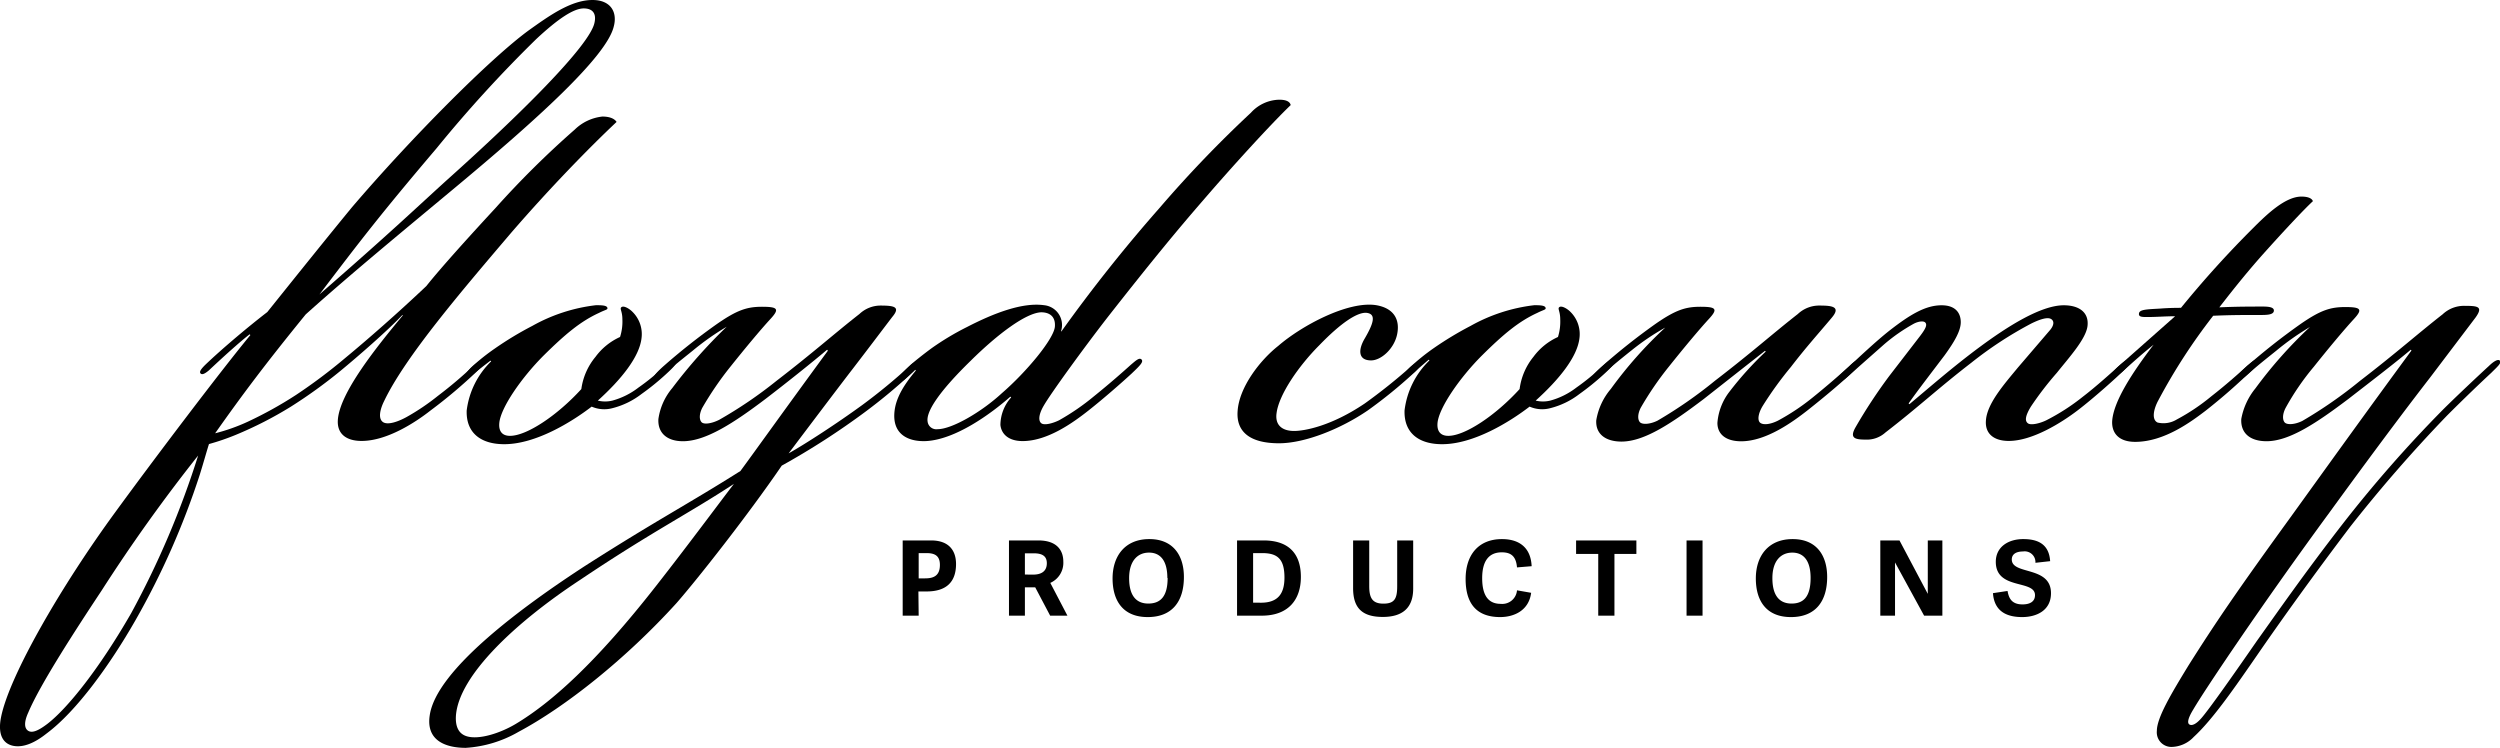<svg id="Layer_1" data-name="Layer 1" xmlns="http://www.w3.org/2000/svg" viewBox="0 0 353.28 105.66"><defs><style>.cls-1{fill:#000}</style></defs><path class="cls-1" d="M51.1 62.31c-2.17 0-3.47-1-3.36-2.92.21-3.8 5.42-10.3 9.21-14.85h-.11c-2.17 2.28-6.28 5.85-8.78 7.91a70 70 0 0 1-6.93 5 54 54 0 0 1-7.81 4 33 33 0 0 1-3.79 1.3c-.32 1-.76 2.6-1.3 4.33a110 110 0 0 1-9.1 20.59c-3.47 6.07-8.24 12.79-12.57 16-1.63 1.3-3.25 2-4.66 1.73s-2.28-1.51-1.74-4.11c1.2-5.86 8.46-18.43 16.15-28.94 5.53-7.58 15.06-20.16 19.07-25l-.1-.11c-1.31 1-3.8 3.25-5.75 5.09-.65.55-1 .65-1.19.44s0-.55.65-1.2c2.6-2.49 6.39-5.63 8.78-7.47 4.87-6.07 8.88-11.06 12-14.85 8.34-9.75 19.5-21 25-25C77.54 2.28 80.68 0 83.72 0c2.6 0 3.57 1.73 3 3.79C85.67 8 76 16.8 64 26.77c-6.5 5.42-14.41 11.92-20.8 17.66-5.65 6.94-8.9 11.27-12.8 16.8A26.5 26.5 0 0 0 35 59.6a56 56 0 0 0 6.83-3.79 76 76 0 0 0 6.93-5.2c3.15-2.6 7.48-6.39 11.49-10.19 2.06-2.6 6.39-7.37 9.75-11a130 130 0 0 1 11.22-11.11 6.6 6.6 0 0 1 3.91-1.84c1.08 0 1.73.33 2 .76-3.8 3.58-9.21 9.1-14.85 15.61-7 8.23-15 17.55-18 23.84-.54 1.08-.87 2.38-.22 2.92s2.17 0 3.36-.65a32 32 0 0 0 4.45-3c2-1.52 3.36-2.71 4.76-4 .44-.43 1.3-1.19 1.63-.87s-.11.65-.76 1.3A71 71 0 0 1 60.85 58c-2.17 1.71-6.18 4.31-9.75 4.31M14.36 83.45C10.78 88.86 5.69 96.67 4 100.68c-.65 1.41-.55 2.27 0 2.6s1.4 0 2.71-1c2.81-2.17 7.26-7.69 11.81-15.6A124.7 124.7 0 0 0 28 64.37a233 233 0 0 0-13.64 19.08M63 25.58C73.42 16.26 83.28 6.5 84 3.25c.33-1.41-.32-2.06-1.51-2.06-1.41 0-3.58 1.41-6.72 4.34a185 185 0 0 0-14.05 15.39c-8 9.42-10.73 13-16.58 20.69C55.32 32.73 58 30.13 63 25.58"/><path class="cls-1" d="M67.24 52.56c-.75.65-1.19.87-1.4.65s.32-.87.75-1.3A31 31 0 0 1 70 49.2a47 47 0 0 1 5.21-3.14 24 24 0 0 1 9-2.93c.76 0 1.63 0 1.63.44 0 .21-.33.21-1.2.65-2.6 1.19-4.76 3-7.8 6-3.14 3.14-6.07 7.37-6.28 9.53-.11 1.09.32 1.84 1.51 1.84 2.39 0 6.72-2.92 10.08-6.61a9 9 0 0 1 2-4.55 8.8 8.8 0 0 1 3.47-2.81 7.1 7.1 0 0 0 .33-2.5c0-1.19-.44-1.51-.11-1.73s1.08.22 1.51.65a4.42 4.42 0 0 1 1.3 3.79c-.32 2.6-2.81 5.75-6.17 8.78a4.35 4.35 0 0 0 2.06 0 10.6 10.6 0 0 0 3.68-1.84 31 31 0 0 0 3.47-2.82c1-.87 1.52-1.41 1.84-1.08s-.32 1-1.41 2a35 35 0 0 1-3.47 2.81 11.2 11.2 0 0 1-4.11 2 4.44 4.44 0 0 1-2.93-.22c-2.82 2.17-7.91 5.31-12.35 5.31-3.36 0-5.42-1.63-5.31-4.77a11.68 11.68 0 0 1 3.46-6.94l-.1-.1Z"/><path class="cls-1" d="M116.88 49.42c-2.17 1.84-5.85 4.77-8.67 6.93-4.44 3.36-8.45 6-11.7 6-2.28 0-3.58-1.19-3.47-3.14A8.67 8.67 0 0 1 95 54.84a73 73 0 0 1 7.69-8.67 37 37 0 0 0-4.77 3.36c-1.62 1.3-2.71 2.16-3.79 3.14-.87.76-1.3 1.08-1.62.87s0-.65 1.19-1.74a89 89 0 0 1 7.69-6.07c2.82-1.95 4.23-2.38 6.29-2.38 2.27 0 2.49.32 1.19 1.73s-3.47 4-5.64 6.72a46 46 0 0 0-4 5.85c-.43.87-.43 1.63-.1 2s1.41.22 2.49-.32a61 61 0 0 0 8.13-5.53c5.2-4 8.23-6.72 11.7-9.43a4.35 4.35 0 0 1 3-1.19c2 0 2.81.22 1.62 1.63-1.73 2.27-3.36 4.44-5.53 7.26-1.84 2.38-5.85 7.69-9.1 12 2.49-1.41 6.83-4.23 10.4-6.83a81 81 0 0 0 6.72-5.53c.55-.54 1-.65 1.2-.43s-.44 1-.76 1.3a77 77 0 0 1-6.61 5.53 106 106 0 0 1-11.92 7.69c-4.66 6.83-11.82 15.93-14.85 19.4-7.26 8-15.82 14.74-22.33 18.21a17 17 0 0 1-7.47 2.27c-2.6 0-5.64-.87-5.1-4.55.89-6.52 13.46-15.63 21.91-21.13 10-6.4 14.63-8.78 22-13.44 2-2.71 5.86-8.13 12.36-17Zm-44 52.88c5-3 11.27-8.56 19.83-19.5 4.34-5.53 8.67-11.38 11-14.42C97.26 72.61 92 75.21 82 81.93 72.77 88 64.86 95.47 64.43 101.11c-.11 1.63.43 2.6 1.52 2.93 1.73.54 4.76-.44 6.93-1.74"/><path class="cls-1" d="M147.55 43.13a2.81 2.81 0 0 1 2.38 3.69h.07a219 219 0 0 1 13.87-17.45 168 168 0 0 1 12.9-13.44 5.55 5.55 0 0 1 4-1.84c1.08 0 1.52.32 1.62.76-2.92 2.81-8.34 8.77-12.35 13.43-3.58 4.12-7.26 8.57-13.55 16.59-3.36 4.33-8 10.72-9 12.46-.76 1.3-.76 2.17-.33 2.49s1.63 0 2.5-.43a33 33 0 0 0 4.93-3.39c2.28-1.84 4-3.36 5.21-4.45.65-.54 1.19-1.08 1.51-.75s-.21.86-1.41 2c-1.41 1.3-4 3.57-6.07 5.2s-5.74 4.33-9.32 4.33c-2 0-3-1-3.14-2.27a5.9 5.9 0 0 1 1.52-3.9l-.11-.11c-2.82 2.49-7.8 6.07-11.92 6.28-2.38.11-4.88-.86-4.44-4.33.21-1.63 1.08-3.36 3-5.64l-.11-.11-1.41 1.31c-.43.32-.75.54-1 .32s.54-1.19 1.73-2.28c.33-.32 1.95-1.62 3-2.38a38 38 0 0 1 5-3c3.87-2 7.88-3.52 10.92-3.09M137.15 51c-4.45 4.34-6.29 7.16-6.07 8.56a1.24 1.24 0 0 0 1.41 1.09c2 0 6.17-2.39 9.1-5.1 3.47-3 7.37-7.69 7.48-9.42.1-1.41-.76-2-1.95-2-2.12.09-6.07 3.01-9.97 6.87m49.3-2.23c-2.92 2.92-5.74 7-6.06 9.64-.22 1.63.75 2.49 2.49 2.49 1.41 0 5.2-.65 10-3.9a79 79 0 0 0 6.5-5.2c.65-.54 1-.65 1.19-.43s-.11.76-.86 1.41a67 67 0 0 1-6.4 5.2c-3.79 2.6-8.88 4.66-12.57 4.66-4.12 0-6.07-1.63-5.85-4.55.22-3.36 3.14-7.16 5.74-9.21 3.25-2.82 9.86-6.4 13.87-5.75 2.5.44 3.36 2.06 2.93 4.12s-2.28 3.68-3.68 3.68c-1.85 0-1.85-1.51-.87-3.14 1.19-2.06 1.62-3.36.32-3.57s-3.71 1.4-6.75 4.55"/><path class="cls-1" d="M199.89 52.56c-.76.65-1.19.87-1.41.65s.33-.87.76-1.3a31 31 0 0 1 3.36-2.71 48 48 0 0 1 5.2-3.14 24.1 24.1 0 0 1 9-2.93c.76 0 1.62 0 1.62.44 0 .21-.32.21-1.19.65-2.6 1.19-4.77 3-7.8 6-3.14 3.14-6.07 7.37-6.29 9.53-.1 1.09.33 1.84 1.52 1.84 2.38 0 6.72-2.92 10.08-6.61a9 9 0 0 1 1.95-4.55 8.8 8.8 0 0 1 3.47-2.81 7.3 7.3 0 0 0 .32-2.5c0-1.19-.43-1.51-.11-1.73s1.09.22 1.52.65a4.42 4.42 0 0 1 1.3 3.79c-.32 2.6-2.82 5.75-6.18 8.78a4.35 4.35 0 0 0 2.06 0 10.6 10.6 0 0 0 3.69-1.84 32 32 0 0 0 3.47-2.82c1-.87 1.51-1.41 1.84-1.08s-.33 1-1.41 2a36 36 0 0 1-3.47 2.81 11.2 11.2 0 0 1-4.12 2 4.42 4.42 0 0 1-2.92-.22c-2.82 2.17-7.91 5.31-12.36 5.31-3.36 0-5.41-1.63-5.31-4.77a11.76 11.76 0 0 1 3.52-7.07l-.11-.1Z"/><path class="cls-1" d="M230.67 49.42c-1.63 1.3-2.82 2.27-3.9 3.25-.87.76-1.3 1.08-1.63.87s0-.65 1.2-1.74a89 89 0 0 1 7.66-6.07c2.82-1.95 4.23-2.38 6.28-2.38 2.28 0 2.5.32 1.2 1.73s-3.47 4-5.64 6.72a45 45 0 0 0-4 5.85c-.43.87-.43 1.63-.11 2s1.41.33 2.5-.21a63 63 0 0 0 8.12-5.64c5.21-4 8.24-6.72 11.71-9.43a4.4 4.4 0 0 1 3.14-1.19c1.84 0 2.93.22 1.63 1.74-2 2.38-3.58 4.11-5.75 6.93a51 51 0 0 0-4 5.53c-.65 1.08-.76 2.06-.32 2.38s1.41.22 2.49-.32a31.5 31.5 0 0 0 4.88-3.25c2.16-1.74 4-3.36 5.2-4.45.65-.65 1.3-1.08 1.52-.76s-.55 1.09-.87 1.41c-1.3 1.3-4 3.58-6.61 5.64-1.95 1.52-5.75 4.33-9.32 4.33-2.17 0-3.36-1-3.36-2.6a8.2 8.2 0 0 1 1.73-4.44 47 47 0 0 1 5.1-5.64l-.11-.1-8.67 6.82c-4.44 3.36-8.35 6-11.6 6-2.27 0-3.68-1.08-3.57-3a9.13 9.13 0 0 1 2.06-4.44 59 59 0 0 1 7.69-8.67 34 34 0 0 0-4.65 3.13"/><path class="cls-1" d="M280.63 59.5c.11-2.39 2.49-5.1 4.55-7.59l4.55-5.31c.44-.54.65-1.19.11-1.52s-1.73.11-2.82.65a54 54 0 0 0-8.45 5.53c-4.77 3.68-7.37 6.18-12.14 9.86a3.9 3.9 0 0 1-2.82 1c-1.51 0-2.27-.22-1.4-1.74A73 73 0 0 1 267 53.1l4.34-5.63c.76-1 1-1.52.76-1.85s-1-.21-1.63.11a25 25 0 0 0-4.22 2.93l-4.66 4.12c-1.09 1-1.52 1.3-1.85 1s.33-.86 1.63-2.06 3.68-3.46 5.63-5c2.93-2.28 5.1-3.58 7.37-3.58 2.06 0 2.71 1.19 2.71 2.39s-.86 2.71-2.27 4.66c-1.63 2.16-3.9 5.09-5.1 6.82l.11.11c2.6-2.17 6.18-5.31 10-8.13s8.56-5.85 11.81-5.85c2.28 0 3.58 1.09 3.36 2.93s-2.6 4.44-4.33 6.61a46 46 0 0 0-3.66 4.76c-.86 1.41-.86 2.06-.43 2.38s1.73 0 2.6-.43a30 30 0 0 0 5.2-3.36c1.84-1.41 4-3.36 5.2-4.45.87-.75 1.2-.86 1.41-.65s-.11.65-.86 1.41c-1 1-4.23 3.9-6.51 5.64s-6.39 4.33-9.75 4.33c-2.04 0-3.34-.97-3.23-2.81"/><path class="cls-1" d="M300 52.45c-.76.65-1.09.76-1.3.54s0-.65.76-1.3l7.91-7c-1.41 0-2.61.11-3.91.11-.75 0-1.3 0-1.19-.54s1.19-.55 2.93-.65c1.41-.11 2.6-.11 3-.11a146 146 0 0 1 10.19-11.27c1.95-1.95 4.55-4.45 6.83-4.45 1.08 0 1.52.33 1.62.65-1.3 1.2-4.12 4.23-6.61 7s-4.44 5.2-6.61 8c2.49-.11 4.45-.11 6.18-.11.87 0 1.62.11 1.52.65s-1.09.54-1.95.54c-2.39 0-4.12 0-6.62.11A82 82 0 0 0 305 56.57c-.65 1.19-1 2.71-.11 3.14a3.6 3.6 0 0 0 2.71-.43 29 29 0 0 0 4.89-3.28c1.95-1.52 3.79-3.14 5.09-4.34.55-.43 1.2-1.08 1.52-.76s0 .55-.76 1.3a82 82 0 0 1-6.61 5.8c-2 1.52-5.85 4.44-10 4.44-2.49 0-3.36-1.41-3.25-3 .22-2.71 2.71-6.61 5.85-10.73-1.7 1.36-3 2.55-4.33 3.74"/><path class="cls-1" d="M340.67 49.42c-2.17 1.84-6 4.77-8.78 6.93-4.45 3.36-8.35 6-11.6 6-2.38 0-3.68-1.19-3.57-3.14a9.5 9.5 0 0 1 2-4.33 62.3 62.3 0 0 1 7.7-8.67 37 37 0 0 0-4.77 3.36c-1.62 1.3-2.71 2.16-3.79 3.14-.87.76-1.3 1.08-1.63.87s0-.65 1.19-1.74a91 91 0 0 1 7.7-6.07c2.82-1.95 4.22-2.38 6.28-2.38 2.28 0 2.5.32 1.2 1.73s-3.47 4-5.64 6.72a36 36 0 0 0-4 5.85c-.43.87-.43 1.63-.11 2s1.41.33 2.5-.21a63 63 0 0 0 8.12-5.64c5.2-4 8.24-6.72 11.71-9.43a4.4 4.4 0 0 1 3.14-1.19c1.84 0 2.6.11 1.52 1.63l-6.4 8.45c-1.84 2.38-6.17 8-14.3 19.18-9.54 13-17.67 25.14-19.18 27.74-.87 1.41-.87 2-.55 2.17s.87 0 1.63-.86c1.08-1.2 4.88-6.62 7.91-11 2.49-3.47 6.61-9.43 12.25-16.69A183 183 0 0 1 345.11 58c1.62-1.63 5.2-5 6.61-6.29.32-.32 1.19-1.08 1.52-.76s-.33.87-1.2 1.74c-1.4 1.3-3.68 3.47-6.28 6.07a208 208 0 0 0-13.66 15.69c-5.09 6.72-9.53 12.9-12.89 17.77s-6.5 9.43-9.21 11.92a4.4 4.4 0 0 1-3.15 1.41 2.06 2.06 0 0 1-2.06-2.27c0-1.84 2-5.2 4.45-9.21 3.9-6.18 6.93-10.62 14.63-21.24 5.63-7.81 11.16-15.5 16.9-23.3ZM129.82 87h-2.26V76.37h4c2.72 0 3.54 1.63 3.54 3.33 0 2.56-1.39 3.88-4.16 3.88h-1.16Zm.91-5.27c1.16 0 2.09-.34 2.09-1.9 0-1.37-.81-1.67-1.92-1.67h-1.08v3.57ZM150.84 87h-2.44l-2.11-4h-1.46v4h-2.25V76.37h4.15c2.65 0 3.53 1.43 3.53 3a3.1 3.1 0 0 1-1.84 3ZM146 81.2c1.06 0 1.93-.4 1.93-1.61 0-1-.64-1.4-1.84-1.4h-1.26v3Zm11.22.54c0-3.16 1.75-5.56 5.19-5.56s4.89 2.4 4.89 5.35c0 3.46-1.66 5.67-5.12 5.67s-4.96-2.28-4.96-5.46m7.74-.07c0-2.46-1-3.58-2.59-3.58s-2.81 1.14-2.81 3.61 1 3.59 2.71 3.59 2.73-.99 2.73-3.62Zm9.85 5.33V76.37h3.74c3.69 0 5.28 2 5.28 5.16S182.11 87 178.3 87Zm3.38-1.83c2.46 0 3.32-1.34 3.32-3.55 0-2.65-1-3.46-3.15-3.46h-1.28v7Zm19.25-2.31v-6.49h2.26v6.81c0 2.83-1.63 4-4.29 4-2.95 0-4.2-1.29-4.2-4.07v-6.74h2.28v6.45c0 1.66.43 2.48 2 2.48s1.95-.7 1.95-2.44m9.67-1.04c0-3.39 1.8-5.64 5.14-5.64 2.38 0 4.07 1.15 4.19 3.83l-2.07.17c-.13-1.51-.78-2.13-2.15-2.13-1.74 0-2.77 1.12-2.77 3.65s.93 3.63 2.61 3.63a2.09 2.09 0 0 0 2.31-1.91l2 .35c-.33 2.55-2.47 3.43-4.38 3.43-3.49 0-4.88-2.09-4.88-5.38M225.85 87v-8.72h-3.13v-1.91h8.52v1.91h-3.1V87Zm14.74 0h-2.26V76.37h2.26Zm7.53-5.26c0-3.16 1.75-5.56 5.2-5.56s4.88 2.4 4.88 5.35c0 3.46-1.66 5.67-5.12 5.67s-4.96-2.28-4.96-5.46m7.74-.07c0-2.46-1-3.58-2.59-3.58s-2.81 1.14-2.81 3.61 1 3.59 2.71 3.59 2.69-.99 2.69-3.62M271.9 87l-4.11-7.52V87h-2.08V76.37h2.71l4 7.55v-7.55h2.06V87Zm12.39-7.94c0 2.23 5.54.86 5.54 4.77 0 2.41-2 3.37-4.08 3.37-1.92 0-3.93-.62-4.12-3.38l2.06-.31c.18 1 .56 1.9 2.12 1.9.94 0 1.76-.33 1.76-1.31 0-2.23-5.54-.68-5.54-4.71 0-2.08 1.73-3.21 3.88-3.21 1.9 0 3.64.59 3.8 3.12l-2.08.23a1.52 1.52 0 0 0-1.75-1.6c-1.09 0-1.59.46-1.59 1.13"/></svg>